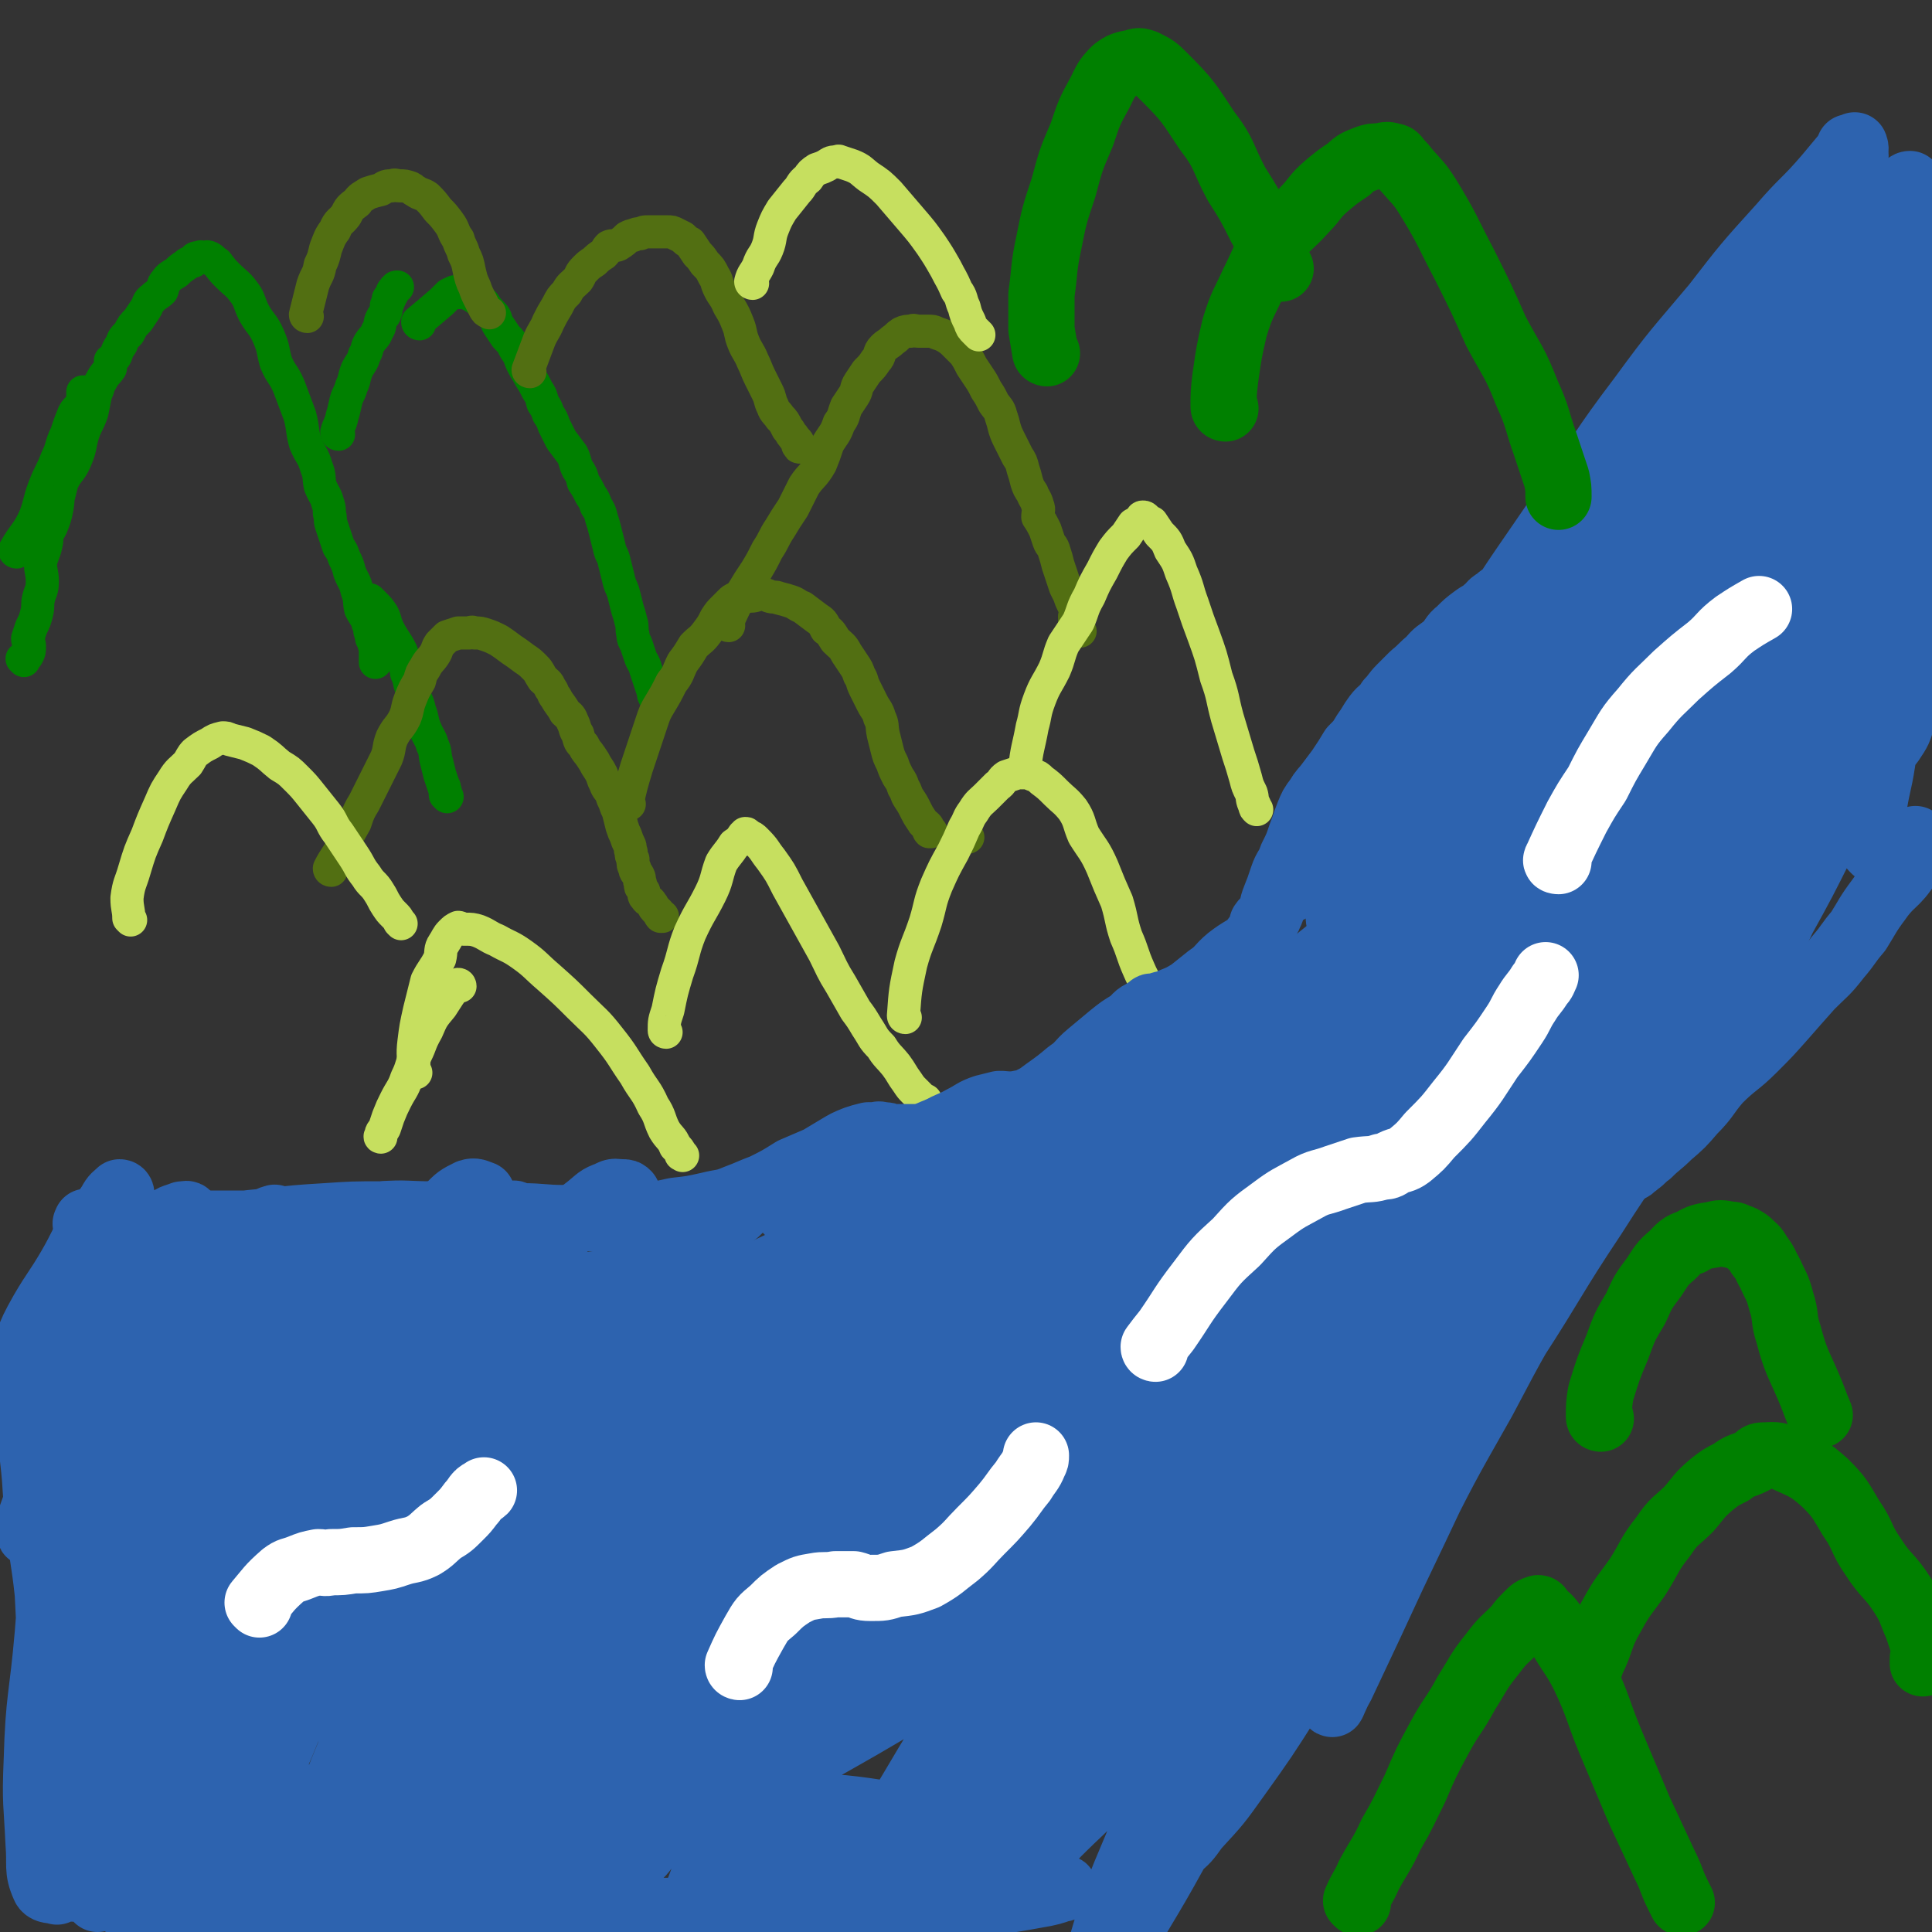 <svg viewBox='0 0 1050 1050' version='1.1' xmlns='http://www.w3.org/2000/svg' xmlns:xlink='http://www.w3.org/1999/xlink'><rect x="0" y="0" width="1050" height="1050" fill="#333333" stroke="none"/><g fill='none' stroke='#008000' stroke-width='18' stroke-linecap='round' stroke-linejoin='round'><path d='M9,300c0,0 -1,0 -1,-1 5,-9 7,-9 11,-18 3,-8 2,-8 5,-16 3,-8 4,-8 7,-16 3,-6 2,-7 5,-13 2,-6 2,-6 4,-11 2,-4 4,-3 5,-7 1,-2 0,-2 0,-4 0,0 0,-1 0,-1 0,1 0,1 0,2 0,0 0,0 0,1 0,4 1,4 0,7 -1,7 -2,7 -4,14 -2,8 -2,8 -5,16 -2,8 -2,8 -4,16 -2,6 -2,6 -5,11 -1,4 -2,4 -3,8 0,1 0,2 1,2 1,0 2,-2 3,-4 2,-5 2,-5 3,-10 1,-6 0,-6 2,-12 3,-8 5,-7 8,-14 3,-7 2,-7 4,-14 2,-6 3,-6 5,-12 1,-5 1,-5 2,-10 2,-4 1,-4 3,-7 2,-4 3,-4 5,-7 0,-2 0,-2 0,-4 1,-1 2,-1 3,-3 1,-3 1,-3 3,-6 1,-3 1,-3 4,-6 2,-4 2,-4 5,-7 2,-3 2,-3 4,-6 2,-3 1,-4 4,-6 2,-2 3,-2 5,-4 1,-2 0,-3 2,-5 2,-3 3,-3 6,-5 2,-2 2,-2 5,-4 1,-1 1,-1 4,-2 1,-2 1,-2 4,-2 0,-1 0,0 1,0 2,0 2,-1 4,0 2,1 2,2 4,3 3,4 3,4 6,7 4,4 5,4 8,8 4,5 3,6 6,12 4,7 5,6 8,13 3,7 2,7 4,14 3,7 4,6 7,13 3,8 3,8 6,16 2,8 1,8 3,15 3,7 4,6 6,13 2,5 1,5 2,10 2,5 3,5 4,9 1,3 1,3 1,6 1,3 0,3 1,6 1,3 1,3 2,6 1,3 1,3 2,6 2,3 2,3 3,6 2,4 2,4 3,8 2,5 3,5 4,10 2,5 1,6 2,10 2,4 3,4 4,8 2,4 1,4 2,8 1,2 2,2 2,4 0,2 0,2 0,4 0,1 0,1 0,1 0,1 0,1 0,2 0,1 0,1 0,1 0,1 0,1 0,1 0,0 0,-1 0,-2 0,-3 0,-3 0,-5 0,-2 -1,-2 -1,-5 -1,-2 -1,-2 -2,-5 0,-2 1,-2 1,-5 0,-2 -1,-2 -2,-5 0,-2 1,-2 1,-4 0,-1 -1,-2 0,-3 0,0 1,1 2,2 3,3 3,3 5,6 2,4 1,4 3,8 3,6 4,6 7,12 2,5 2,6 3,12 2,4 1,5 3,9 2,6 3,6 4,11 2,5 1,5 3,10 2,5 3,5 4,9 2,4 1,4 2,8 1,4 1,4 2,8 1,3 1,3 2,6 1,1 0,1 1,3 0,1 0,1 0,1 0,0 0,1 0,1 0,0 0,0 1,1 '/><path d='M25,272c0,0 -1,-1 -1,-1 0,7 1,8 1,16 0,5 1,5 0,9 -1,5 -2,5 -3,10 0,5 1,5 1,10 0,5 -1,5 -2,9 -1,4 0,4 -1,8 -1,4 -1,4 -3,8 -1,3 -1,3 -2,6 0,2 1,2 1,4 0,3 0,3 -1,5 -1,2 -2,1 -3,2 0,0 1,1 1,1 '/><path d='M184,236c0,0 -1,0 -1,-1 1,-4 2,-4 3,-9 1,-3 1,-4 2,-8 1,-4 2,-4 3,-8 2,-4 1,-4 3,-9 2,-4 3,-4 4,-8 2,-3 1,-4 3,-7 2,-3 3,-3 4,-6 2,-3 1,-3 2,-6 1,-2 1,-2 2,-3 1,-2 1,-3 1,-5 1,-1 1,-1 1,-3 0,-1 0,-1 1,-1 0,-1 0,-1 1,-2 0,-1 0,-2 1,-2 0,-1 0,-1 1,-1 0,-1 0,-1 1,-1 '/><path d='M228,176c0,0 -1,0 -1,-1 6,-5 6,-5 13,-11 2,-2 2,-2 4,-4 2,-1 2,-1 3,-1 0,-1 0,0 1,0 0,0 0,0 1,0 0,0 0,0 1,0 2,0 2,0 3,0 2,1 2,1 4,2 3,2 3,2 6,4 2,3 2,3 5,6 2,2 1,3 3,6 2,3 2,3 4,6 3,3 3,3 5,7 3,4 2,4 4,8 2,4 2,3 4,7 2,3 2,3 4,7 2,3 2,3 3,7 2,3 2,3 3,6 2,3 2,3 3,6 2,4 2,4 4,8 3,4 3,4 6,8 2,4 1,4 3,8 2,3 2,3 3,7 2,3 2,3 4,7 2,3 2,3 3,6 2,3 2,3 3,7 1,3 1,3 2,7 1,4 1,4 2,8 1,5 2,4 3,9 1,4 1,4 2,8 1,5 2,5 3,9 1,4 1,4 2,8 1,3 1,3 2,7 1,3 0,3 1,7 0,3 1,3 2,6 1,3 1,3 2,6 1,3 2,3 3,7 1,3 1,3 2,6 1,3 1,3 2,6 0,1 0,2 1,3 0,1 1,0 1,0 0,0 -1,1 0,1 0,0 0,0 1,0 '/></g>
<g fill='none' stroke='#526F12' stroke-width='18' stroke-linecap='round' stroke-linejoin='round'><path d='M167,172c0,0 -1,0 -1,-1 2,-8 2,-8 4,-16 2,-6 3,-5 4,-11 2,-4 2,-5 3,-9 2,-5 2,-6 5,-10 2,-5 3,-4 6,-8 2,-4 2,-4 6,-7 2,-3 3,-3 6,-5 3,-1 3,-1 7,-2 3,-2 3,-2 6,-2 2,-1 2,0 4,0 3,0 3,0 6,1 2,1 1,1 3,2 3,2 3,1 6,3 3,3 3,3 6,7 3,3 3,3 6,7 3,4 2,5 5,9 1,4 2,4 3,8 2,4 2,4 3,9 1,4 1,5 3,9 1,3 1,3 3,7 1,2 1,2 2,4 1,2 1,2 3,3 '/><path d='M288,202c0,0 -1,0 -1,-1 3,-8 3,-8 6,-16 2,-5 3,-5 5,-10 2,-4 2,-4 5,-9 2,-4 2,-4 5,-7 2,-4 3,-4 6,-7 2,-3 1,-3 4,-6 2,-2 2,-2 5,-4 2,-2 2,-2 5,-4 2,-2 1,-2 3,-4 2,-1 3,0 5,-1 3,-2 3,-2 5,-4 2,-1 2,-1 3,-1 2,-1 2,-1 4,-1 2,-1 2,-1 4,-1 3,0 3,0 5,0 2,0 2,0 3,0 2,0 2,0 3,0 2,0 2,0 4,1 2,1 2,1 4,2 2,2 2,2 4,3 2,3 2,3 4,6 2,2 2,2 4,5 3,3 3,3 5,7 2,3 1,3 3,7 2,4 3,4 5,9 3,5 3,5 5,10 2,5 1,5 3,10 2,5 3,5 5,10 2,4 2,5 4,9 2,4 2,4 4,8 2,4 1,4 3,8 1,3 2,3 4,6 2,2 2,2 4,6 2,2 1,2 3,4 1,2 2,2 3,4 0,1 -1,1 0,1 0,1 0,1 1,1 '/><path d='M396,340c0,0 -1,0 -1,-1 4,-9 4,-9 9,-18 3,-5 3,-5 7,-11 3,-5 3,-5 6,-11 4,-6 3,-6 7,-12 3,-5 3,-5 7,-11 3,-6 3,-6 6,-12 4,-6 5,-5 9,-12 2,-5 2,-5 4,-11 3,-5 4,-5 6,-11 3,-4 2,-4 4,-9 2,-3 2,-3 4,-6 2,-3 1,-4 3,-7 2,-3 2,-3 4,-6 3,-3 3,-3 5,-6 3,-3 1,-4 4,-7 2,-2 3,-2 5,-4 3,-2 2,-2 5,-4 2,-1 3,-1 5,-1 2,-1 2,0 4,0 1,0 1,0 2,0 1,0 1,0 3,0 3,0 3,0 5,1 3,1 3,1 5,2 3,2 3,2 5,4 3,3 3,3 5,5 2,3 2,3 4,7 2,3 2,3 4,6 2,3 2,3 4,7 2,3 2,3 4,7 2,3 3,3 4,7 1,3 1,3 2,7 1,3 1,3 3,7 2,4 2,4 4,8 2,3 2,3 3,7 1,3 1,3 2,7 1,3 1,3 3,6 1,3 2,3 3,7 1,2 0,3 0,6 2,3 2,3 4,7 1,3 1,3 2,6 1,3 2,2 3,6 1,3 1,3 2,7 1,3 1,3 2,6 1,3 1,3 2,6 1,2 1,2 2,4 1,3 1,3 2,5 1,2 1,2 2,4 0,1 0,2 -1,3 0,0 0,0 0,0 0,1 0,1 0,1 0,1 0,1 0,1 0,0 0,0 0,1 0,1 0,1 0,1 1,1 1,0 2,1 0,0 0,0 -1,1 0,1 0,1 0,1 0,0 0,1 0,1 1,0 1,0 2,0 '/><path d='M180,473c0,0 -1,0 -1,-1 3,-6 4,-6 7,-12 3,-6 3,-6 7,-13 2,-6 2,-6 5,-11 3,-6 3,-6 6,-12 3,-6 3,-6 6,-12 2,-5 1,-6 3,-11 3,-6 4,-5 7,-11 2,-5 1,-5 3,-10 2,-5 2,-5 5,-10 1,-4 1,-4 3,-7 2,-4 3,-4 5,-7 2,-3 1,-3 3,-6 2,-2 2,-2 4,-4 3,-1 3,-1 6,-2 2,0 3,0 6,0 1,0 1,-1 3,0 3,0 3,0 6,1 3,1 3,1 7,3 3,2 3,2 7,5 3,2 3,2 7,5 3,2 3,2 6,5 2,2 2,3 4,6 2,2 3,2 4,5 2,2 1,3 3,5 2,4 3,4 5,8 2,2 3,2 4,5 2,4 1,4 3,7 1,4 1,4 3,6 2,4 2,3 4,6 2,3 2,3 3,5 2,3 2,3 3,5 1,3 1,3 2,5 1,3 2,3 3,5 1,3 1,3 2,5 1,3 1,3 2,5 1,4 1,4 2,8 1,3 1,3 2,5 1,3 1,3 2,5 1,2 0,2 1,4 0,2 0,2 1,4 0,3 0,3 1,5 0,2 1,2 2,4 1,2 0,2 1,4 0,2 0,2 1,3 0,1 1,1 1,2 0,0 0,0 0,1 0,1 0,1 1,2 1,2 2,1 3,3 1,1 1,2 2,3 1,1 1,1 2,2 1,1 0,1 1,2 0,0 0,0 1,0 '/><path d='M342,437c0,0 -1,0 -1,-1 2,-9 2,-9 5,-19 2,-6 2,-6 4,-12 2,-6 2,-6 4,-12 2,-6 2,-6 5,-11 3,-5 3,-5 6,-11 4,-5 3,-5 6,-11 3,-4 3,-4 6,-9 4,-4 4,-3 7,-7 3,-4 3,-4 5,-8 2,-3 2,-3 4,-5 2,-2 2,-2 4,-4 1,-1 1,-1 3,-2 2,-1 2,-1 4,-2 2,0 2,1 4,1 3,0 3,-1 5,-1 3,0 3,0 5,1 3,1 3,0 5,1 4,1 4,1 7,2 3,1 3,2 6,3 4,3 4,3 8,6 3,2 3,2 5,6 3,2 3,3 5,6 3,3 4,3 6,7 2,3 2,3 4,6 2,3 2,3 3,6 2,3 1,3 3,7 2,4 2,4 4,8 2,4 3,4 4,8 2,4 1,4 2,9 1,4 1,4 2,8 1,4 1,4 3,8 1,3 1,3 3,7 2,3 2,3 3,6 2,3 1,3 3,6 2,3 2,3 4,7 1,2 1,2 3,5 1,2 1,1 3,3 1,1 0,2 1,3 0,0 0,0 1,0 '/><path d='M526,455c0,0 -1,-1 -1,-1 '/></g>
<g fill='none' stroke='#C6DF5F' stroke-width='18' stroke-linecap='round' stroke-linejoin='round'><path d='M71,500c0,0 0,0 -1,-1 0,-5 -1,-5 -1,-11 1,-8 2,-8 4,-15 3,-10 3,-10 7,-19 3,-8 3,-8 7,-17 3,-7 3,-7 7,-13 3,-5 4,-5 8,-9 2,-3 2,-4 4,-6 4,-3 4,-3 8,-5 3,-2 3,-2 7,-3 2,0 2,0 4,1 4,1 4,1 8,2 5,2 5,2 9,4 6,4 5,4 10,8 5,3 5,3 9,7 4,4 4,4 8,9 4,5 4,5 8,10 4,5 3,6 7,11 4,6 4,6 8,12 4,6 3,6 7,11 3,5 4,4 7,9 2,3 2,4 4,7 2,3 2,3 4,5 2,2 2,2 3,4 1,1 1,1 1,1 '/><path d='M409,154c0,0 -1,0 -1,-1 1,-4 2,-4 4,-8 2,-6 3,-5 5,-10 2,-5 1,-6 3,-11 2,-5 2,-5 5,-10 4,-5 4,-5 8,-10 3,-3 2,-4 6,-7 2,-3 2,-3 5,-5 3,-1 3,-1 5,-2 3,-2 3,-2 6,-2 1,-1 1,0 2,0 3,1 3,1 6,2 5,2 5,3 9,6 6,4 6,4 11,9 6,7 6,7 12,14 6,7 6,7 11,14 4,6 4,6 8,13 3,6 3,5 6,12 3,4 2,5 4,9 1,4 1,4 3,8 1,3 1,3 3,5 1,1 1,1 2,2 '/><path d='M558,418c0,0 -1,0 -1,-1 1,-10 2,-11 4,-22 2,-7 1,-7 4,-15 3,-8 4,-8 8,-16 3,-7 2,-7 5,-14 4,-6 4,-6 8,-12 3,-7 2,-7 6,-14 3,-7 3,-7 7,-14 3,-6 3,-6 6,-11 3,-4 3,-4 7,-8 2,-3 2,-3 4,-6 2,-1 2,-1 4,-3 1,0 0,-1 1,-1 1,0 1,0 2,1 1,1 1,1 3,2 2,3 2,3 4,6 4,4 4,4 6,9 4,6 4,6 6,12 4,9 3,9 6,17 3,9 3,9 6,17 4,11 4,11 7,23 4,11 3,11 6,22 3,10 3,10 6,20 2,6 2,6 4,13 1,4 1,4 3,8 1,3 0,3 2,7 0,1 0,1 1,2 '/><path d='M492,553c0,0 -1,0 -1,-1 1,-14 1,-14 4,-28 3,-11 4,-11 8,-23 3,-10 2,-10 6,-20 4,-9 4,-9 9,-18 3,-6 3,-6 6,-13 3,-5 2,-5 5,-9 3,-5 4,-5 7,-8 3,-3 3,-3 6,-6 3,-2 2,-3 5,-5 3,-1 3,-1 6,-2 2,0 2,0 4,0 2,0 2,0 4,1 3,1 3,1 5,3 4,3 4,3 8,7 4,4 5,4 9,9 4,6 3,7 6,14 5,8 6,8 10,17 4,10 4,10 8,19 3,10 2,10 5,19 4,9 3,9 7,18 3,7 4,7 7,13 3,5 2,5 5,10 2,2 2,2 4,4 1,1 0,2 1,3 0,0 0,-1 1,-1 '/><path d='M362,561c0,0 -1,0 -1,-1 0,-5 0,-5 2,-11 2,-10 2,-10 5,-20 4,-11 3,-12 7,-22 5,-11 6,-11 11,-21 4,-8 3,-9 6,-17 3,-5 4,-5 7,-10 3,-2 3,-2 5,-5 1,0 1,-1 1,-1 1,0 1,0 1,1 3,1 3,1 5,3 5,5 4,5 8,10 5,7 5,7 9,15 5,9 5,9 10,18 5,9 5,9 10,18 4,8 4,9 9,17 4,7 4,7 8,14 3,4 3,4 6,9 4,6 3,6 8,11 3,5 4,5 8,10 3,4 3,5 6,9 2,3 2,3 4,5 2,2 2,2 4,4 0,0 0,1 1,1 0,0 1,0 1,0 '/><path d='M226,583c0,0 -1,0 -1,-1 0,-8 -1,-8 0,-16 1,-8 1,-8 3,-17 2,-8 2,-8 4,-16 3,-6 4,-6 7,-12 1,-4 0,-5 2,-8 2,-3 2,-4 4,-6 2,-2 2,-2 4,-3 1,0 2,1 3,1 0,0 0,0 1,0 3,0 4,0 7,1 5,2 5,3 10,5 7,4 7,3 14,8 7,5 7,6 14,12 9,8 9,8 17,16 8,8 9,8 16,17 8,10 7,10 14,20 5,9 6,8 10,17 4,6 3,7 6,13 3,5 4,4 6,9 2,2 2,2 3,4 0,1 0,0 1,1 '/><path d='M250,536c0,0 0,-1 -1,-1 -5,5 -5,6 -9,12 -5,6 -5,6 -8,13 -4,7 -3,7 -6,13 -3,7 -2,7 -5,13 -2,6 -3,6 -6,12 -2,4 -2,4 -4,9 -1,3 -1,3 -2,6 -1,2 -2,2 -2,4 -1,1 0,1 0,1 '/></g>
<g fill='none' stroke='#2D63AF' stroke-width='36' stroke-linecap='round' stroke-linejoin='round'><path d='M63,655c0,0 0,-1 -1,-1 -5,5 -5,5 -10,11 -8,11 -7,12 -14,24 -7,12 -8,12 -15,24 -5,9 -5,9 -9,19 -3,5 -2,6 -4,11 -1,3 -2,4 -2,5 0,1 1,-1 1,-2 4,-7 4,-7 8,-14 9,-16 9,-16 19,-33 8,-14 8,-15 15,-29 5,-8 4,-9 9,-16 2,-4 3,-4 5,-6 1,0 1,1 1,2 -2,6 -3,6 -5,12 -4,12 -4,12 -7,24 -4,12 -4,12 -7,24 -2,6 -1,7 -2,13 -1,2 -1,4 -1,4 0,0 1,-2 2,-4 7,-9 7,-9 14,-18 8,-12 7,-13 16,-25 6,-8 6,-9 14,-15 4,-4 4,-3 9,-5 2,0 3,-1 3,1 1,3 0,4 0,8 -1,13 -1,13 -3,27 -2,14 -3,14 -5,28 -1,10 -2,10 -2,19 -1,3 -1,5 0,5 2,-1 4,-3 6,-7 9,-14 8,-14 16,-28 9,-15 8,-16 17,-30 5,-8 5,-8 11,-15 3,-4 5,-6 7,-6 1,-1 -1,2 -1,4 -1,9 0,9 -1,17 -2,14 -3,14 -5,28 -1,10 -1,10 0,20 0,4 2,4 4,7 '/><path d='M200,667c0,0 -1,-2 -1,-1 0,8 1,9 0,18 -2,12 -3,11 -5,23 -1,7 0,7 0,13 0,2 -1,3 0,3 1,-1 2,-3 4,-6 8,-11 9,-10 17,-21 8,-12 8,-13 17,-24 6,-9 5,-9 12,-16 5,-5 5,-5 11,-8 3,-1 4,0 7,1 0,0 -1,0 -1,1 0,4 1,4 1,8 -2,12 -3,11 -5,23 -3,14 -2,14 -5,27 -1,9 -2,9 -4,18 0,4 -1,6 0,8 1,1 2,-2 5,-4 5,-5 5,-5 10,-11 6,-6 6,-6 11,-12 5,-5 5,-5 10,-10 5,-4 5,-4 9,-8 '/><path d='M9,771c0,0 -1,0 -1,-1 6,-10 7,-10 13,-20 6,-9 5,-9 11,-17 6,-7 8,-6 14,-13 5,-6 4,-7 9,-13 4,-5 5,-5 10,-10 5,-4 5,-4 10,-8 5,-2 5,-2 10,-3 3,0 3,0 5,1 2,0 2,0 3,1 2,2 2,2 3,4 3,5 3,5 4,10 2,6 2,7 3,13 1,7 1,7 2,14 1,6 1,6 3,12 1,3 1,4 3,6 2,2 2,2 4,3 1,0 1,0 2,0 5,-4 5,-4 9,-9 8,-7 8,-7 15,-15 8,-9 8,-9 17,-18 8,-9 7,-9 16,-18 7,-7 8,-6 16,-13 5,-5 5,-6 10,-11 4,-3 5,-2 9,-5 0,0 0,-1 0,-1 1,1 0,1 1,3 1,5 1,5 2,10 1,9 1,9 2,18 1,10 1,10 3,20 2,7 2,7 4,14 2,5 2,6 5,10 3,2 4,1 8,1 3,-1 4,-1 7,-3 10,-7 10,-7 19,-16 13,-11 12,-12 24,-24 10,-11 9,-12 19,-22 8,-8 8,-8 17,-15 5,-4 5,-5 11,-7 3,-2 4,-1 7,-1 2,0 2,0 3,1 0,0 0,0 0,1 1,3 1,3 2,7 1,5 0,5 1,11 0,5 0,5 2,10 1,4 1,4 4,7 2,2 3,3 5,3 3,0 3,0 6,-2 7,-3 8,-3 14,-7 7,-5 7,-5 13,-11 6,-4 6,-5 12,-9 4,-4 4,-4 9,-7 3,-3 3,-2 8,-4 1,-1 2,-1 3,-1 1,1 1,2 2,3 1,2 1,2 2,3 3,4 3,4 6,7 2,1 3,1 5,1 6,-1 7,0 12,-3 10,-5 10,-6 19,-12 11,-8 11,-8 23,-16 10,-7 9,-8 19,-14 7,-5 8,-4 15,-8 6,-3 6,-4 12,-6 4,-1 4,-1 8,-2 3,0 4,0 6,1 1,0 0,0 1,1 0,1 0,1 0,2 1,1 2,1 3,2 1,1 1,1 3,2 3,1 3,1 6,1 6,-1 6,-1 12,-4 11,-5 11,-5 22,-11 10,-6 10,-6 20,-14 7,-5 7,-5 14,-11 4,-3 4,-3 8,-5 2,-1 3,-1 4,-1 0,0 0,0 -1,1 0,0 0,0 0,1 0,0 0,0 0,1 1,1 1,1 2,2 0,1 -1,1 -1,3 1,0 1,1 1,1 2,0 2,0 4,0 2,0 2,0 4,0 7,-3 7,-4 14,-8 9,-6 9,-6 17,-12 8,-7 8,-8 16,-15 7,-6 7,-6 15,-13 5,-4 5,-4 10,-8 4,-3 4,-3 7,-6 2,-1 2,-2 4,-3 0,0 -1,1 -1,2 0,0 0,1 0,1 1,0 1,0 2,0 2,-1 2,-1 4,-3 4,-3 3,-3 6,-7 3,-5 3,-5 6,-10 4,-6 5,-6 8,-12 4,-6 4,-6 6,-12 3,-7 2,-7 5,-14 2,-6 2,-6 4,-12 1,-5 1,-5 3,-11 1,-5 1,-5 2,-11 1,-5 1,-5 2,-10 0,-3 0,-3 1,-6 0,-5 0,-5 2,-10 1,-4 0,-4 2,-8 1,-6 1,-6 4,-11 3,-5 3,-5 6,-11 4,-5 4,-5 8,-11 4,-5 3,-5 7,-10 4,-5 4,-5 8,-10 4,-3 5,-3 8,-6 3,-2 2,-3 5,-5 3,-2 3,-1 6,-3 1,0 1,0 2,-1 1,0 1,0 2,0 2,-1 2,-1 4,-2 3,-1 2,-2 5,-4 5,-3 5,-3 10,-6 5,-4 4,-4 9,-8 5,-4 5,-4 10,-8 5,-4 5,-4 10,-8 4,-4 3,-5 7,-8 4,-4 4,-3 8,-6 4,-2 4,-2 7,-4 3,-2 3,-2 6,-4 2,-1 2,0 5,-2 1,0 1,0 3,-2 2,-2 2,-2 5,-4 3,-2 3,-3 6,-5 5,-4 5,-4 9,-7 5,-4 5,-5 10,-9 6,-5 7,-4 13,-10 6,-5 5,-6 11,-11 6,-6 6,-5 12,-11 5,-5 4,-6 9,-11 4,-5 5,-5 8,-11 3,-4 1,-5 4,-9 3,-4 4,-3 8,-6 4,-3 5,-2 10,-4 0,0 0,0 1,-1 '/><path d='M233,1034c0,0 -1,-1 -1,-1 6,-12 7,-12 14,-23 9,-16 9,-16 19,-32 8,-13 8,-13 18,-25 5,-8 5,-9 12,-16 3,-3 3,-4 7,-6 2,0 3,1 4,3 1,0 0,0 0,1 0,2 1,2 2,5 1,6 1,7 2,13 1,5 1,5 2,11 1,6 1,6 2,11 0,4 -1,5 1,9 2,3 2,3 6,4 3,1 3,1 7,0 6,0 6,0 11,-2 9,-4 8,-5 17,-10 11,-7 11,-7 22,-15 9,-7 9,-7 19,-15 8,-6 8,-7 17,-12 8,-5 8,-5 16,-8 6,-2 6,-2 11,-3 4,0 4,0 8,0 4,0 4,0 8,0 1,0 1,1 2,0 4,-1 4,-1 7,-2 9,-3 10,-2 18,-6 11,-5 11,-5 20,-12 10,-6 10,-6 19,-13 7,-5 6,-6 13,-11 6,-3 6,-3 13,-6 5,-3 6,-2 12,-4 5,-1 5,-1 11,-2 3,0 3,1 7,0 6,0 6,0 11,-1 11,-1 11,-1 21,-4 16,-5 16,-5 32,-12 14,-8 14,-8 27,-18 13,-9 13,-10 24,-20 9,-7 8,-8 16,-15 7,-5 7,-4 14,-8 4,-3 4,-3 9,-5 2,-1 2,0 5,0 2,-1 2,-1 4,-2 3,-1 3,-1 6,-3 10,-7 11,-7 20,-15 12,-12 12,-12 22,-25 12,-15 12,-15 23,-31 10,-13 9,-14 19,-27 8,-10 8,-9 17,-18 6,-7 6,-8 13,-14 5,-4 5,-4 10,-7 4,-2 4,-2 8,-4 3,-1 3,-1 6,-3 1,0 1,-1 2,-2 1,0 1,0 2,-1 3,-2 3,-3 6,-5 5,-5 6,-5 11,-10 7,-6 7,-6 13,-13 8,-8 7,-9 14,-17 9,-9 10,-8 19,-17 8,-8 8,-8 16,-17 7,-8 7,-8 15,-17 8,-8 8,-7 15,-16 6,-7 5,-7 11,-14 5,-8 5,-9 11,-17 7,-10 9,-8 16,-19 3,-6 2,-7 4,-14 '/><path d='M62,711c0,0 0,-1 -1,-1 -4,6 -5,6 -7,13 -8,20 -7,20 -14,40 -7,19 -8,19 -15,38 -4,12 -4,12 -8,23 -1,4 -2,5 -1,9 0,1 2,1 3,0 4,-6 4,-7 7,-14 11,-18 12,-18 22,-37 7,-15 5,-16 13,-32 8,-16 7,-17 17,-32 8,-11 8,-11 18,-21 5,-5 5,-5 11,-8 2,-1 3,0 3,1 0,5 -1,6 -3,12 -7,27 -8,27 -16,55 -11,40 -10,41 -20,81 -8,35 -8,35 -15,71 -5,26 -5,26 -9,53 -2,11 -2,11 -2,22 0,1 0,1 0,1 1,-2 1,-2 2,-4 6,-17 6,-17 12,-35 11,-29 10,-29 21,-58 12,-32 13,-32 26,-64 10,-25 8,-26 21,-51 6,-13 7,-12 16,-23 3,-4 6,-8 7,-7 1,1 -2,5 -4,11 -9,28 -9,28 -19,55 -13,39 -13,39 -27,77 -12,34 -12,34 -23,68 -9,24 -10,24 -18,49 -3,12 -2,12 -5,24 0,3 -1,5 -1,5 1,0 1,-3 2,-6 10,-29 11,-29 21,-58 11,-32 10,-33 21,-65 11,-31 11,-31 23,-61 10,-22 9,-22 20,-44 7,-15 7,-15 16,-30 2,-4 6,-9 6,-9 -1,1 -4,6 -7,13 -16,31 -16,31 -30,64 -14,32 -13,32 -26,65 -12,31 -12,31 -23,62 -6,17 -6,18 -11,35 -2,4 -2,6 -2,8 0,1 0,-1 1,-3 16,-32 16,-31 31,-63 17,-35 15,-35 31,-70 16,-33 15,-34 32,-67 13,-24 12,-24 27,-46 7,-11 9,-11 18,-19 1,-1 3,-1 4,0 0,0 -2,0 -2,2 -4,13 -3,14 -8,28 -13,44 -14,44 -29,89 -12,39 -11,39 -24,78 -9,30 -10,30 -20,59 -4,14 -5,14 -8,28 -1,3 -1,6 -1,7 0,0 0,-3 1,-5 11,-22 12,-22 23,-45 18,-38 16,-39 34,-77 18,-37 18,-37 37,-73 15,-26 15,-27 32,-52 9,-13 9,-14 20,-25 3,-3 7,-6 7,-4 0,6 -3,10 -7,20 -15,42 -15,42 -31,83 -15,39 -16,39 -31,78 -14,33 -14,33 -27,67 -8,22 -8,22 -16,44 -3,7 -7,17 -5,14 6,-7 11,-16 20,-34 17,-38 16,-39 33,-78 19,-44 18,-45 39,-88 18,-36 18,-37 40,-71 14,-21 16,-21 33,-40 8,-8 8,-9 17,-14 2,-2 4,-1 5,0 1,1 -2,2 -2,4 -6,16 -4,17 -10,33 -16,45 -17,44 -34,88 -14,36 -13,37 -28,72 -10,24 -11,24 -22,47 -3,6 -8,15 -7,12 5,-11 10,-20 20,-39 17,-37 16,-37 33,-73 18,-37 18,-38 37,-74 14,-26 14,-26 30,-51 9,-15 9,-16 22,-28 4,-5 7,-5 12,-6 1,-1 -1,1 -1,2 -1,1 0,1 0,3 -6,20 -6,20 -13,41 -13,40 -13,40 -27,80 -11,32 -11,32 -24,62 -7,18 -8,18 -15,35 -2,4 -4,10 -3,7 10,-17 13,-23 26,-47 21,-38 22,-37 42,-76 19,-36 17,-37 37,-73 16,-28 17,-28 36,-54 9,-13 9,-14 21,-25 4,-3 9,-5 10,-2 0,3 -4,7 -7,14 -12,26 -11,26 -23,53 -16,36 -17,36 -33,72 -11,26 -10,26 -21,51 -6,12 -7,11 -13,23 -1,3 -1,5 -1,5 0,0 0,-3 2,-6 14,-25 14,-25 29,-51 20,-36 19,-37 41,-72 18,-31 18,-31 40,-61 14,-19 14,-20 30,-37 9,-9 9,-9 19,-15 2,-2 4,-2 5,-1 1,0 -1,2 -3,4 -8,17 -8,17 -15,34 -19,39 -19,39 -37,79 -16,37 -15,38 -32,75 -10,23 -10,23 -21,47 -4,7 -8,14 -7,14 1,0 5,-7 9,-14 19,-30 20,-30 38,-59 22,-35 20,-36 43,-70 21,-32 22,-32 45,-62 16,-22 16,-22 34,-42 10,-11 11,-10 22,-20 3,-3 7,-7 6,-5 -1,6 -5,11 -10,21 -24,47 -24,47 -48,94 -21,42 -21,42 -41,84 -13,26 -12,27 -25,52 -5,9 -11,16 -11,17 1,1 7,-6 12,-13 25,-38 24,-39 48,-78 28,-44 28,-44 56,-88 24,-38 22,-39 48,-75 18,-25 19,-25 40,-48 9,-10 10,-9 20,-18 2,-1 2,-1 3,-2 1,0 0,1 0,1 -4,13 -3,14 -8,26 -16,40 -16,40 -33,80 -17,37 -17,36 -34,73 -11,22 -12,22 -23,44 -4,9 -8,16 -8,19 0,1 5,-5 9,-10 22,-30 23,-29 44,-61 26,-40 24,-41 50,-81 29,-44 29,-43 59,-87 21,-31 21,-31 42,-62 13,-18 13,-17 26,-35 3,-5 6,-9 6,-9 0,0 -2,5 -5,9 -20,33 -22,33 -42,66 -24,39 -21,41 -45,80 -17,28 -20,26 -37,54 -10,16 -10,16 -17,34 -2,6 -2,13 1,12 7,-3 11,-9 20,-20 24,-31 24,-31 47,-63 24,-34 23,-35 46,-70 25,-37 24,-37 50,-74 22,-31 22,-30 45,-61 11,-14 11,-14 22,-28 5,-5 8,-9 9,-10 1,0 -2,5 -5,9 -22,34 -23,33 -43,68 -24,39 -24,39 -46,79 -15,27 -15,27 -28,56 -8,18 -7,18 -15,37 -3,6 -7,14 -6,12 3,-3 8,-10 14,-22 21,-36 21,-36 40,-73 19,-37 18,-38 36,-76 14,-33 14,-33 28,-67 9,-22 10,-22 18,-45 4,-12 4,-12 6,-25 1,-4 1,-7 0,-8 0,-1 0,3 -2,4 -7,4 -8,3 -15,7 -23,15 -23,15 -45,32 -25,21 -24,22 -48,44 -16,16 -15,17 -31,34 -7,8 -8,7 -15,15 -1,2 -2,5 -1,4 2,-3 4,-5 8,-11 11,-16 11,-16 21,-32 12,-18 11,-18 22,-36 8,-12 8,-12 15,-24 3,-5 3,-5 6,-11 0,0 1,-1 1,-1 -1,0 -1,1 -2,2 -5,7 -6,7 -11,14 -15,24 -15,24 -29,48 -18,29 -18,28 -36,58 -15,26 -16,26 -30,53 -12,24 -12,24 -22,48 -7,20 -7,20 -11,41 -3,14 -3,14 -3,28 0,5 1,9 3,10 2,0 4,-4 7,-9 10,-15 10,-15 19,-31 13,-22 14,-21 26,-44 14,-26 13,-27 26,-54 15,-29 15,-29 30,-57 16,-28 17,-28 32,-56 12,-24 12,-24 23,-49 8,-17 8,-17 16,-34 6,-12 6,-12 12,-25 3,-7 3,-7 7,-14 1,-2 3,-5 2,-4 -2,1 -4,3 -8,7 -9,8 -9,9 -18,17 -13,13 -13,13 -26,26 -11,11 -11,11 -22,23 -8,8 -7,9 -15,18 -3,4 -4,6 -6,9 0,0 1,-1 2,-2 14,-15 14,-14 27,-29 18,-19 17,-20 35,-39 15,-16 15,-16 30,-31 12,-12 12,-13 24,-24 8,-7 8,-8 16,-14 5,-3 6,-2 10,-6 2,-1 2,-2 2,-2 0,0 0,1 -1,2 -2,5 -1,5 -3,9 -7,14 -7,14 -14,28 -12,23 -13,22 -25,44 -8,15 -9,15 -17,29 -4,8 -5,8 -9,15 0,1 0,2 0,2 1,0 1,-1 3,-3 14,-18 14,-17 27,-36 17,-23 17,-23 32,-48 14,-20 13,-20 25,-42 8,-12 7,-12 14,-25 4,-8 4,-8 7,-15 0,-1 -1,-3 -1,-3 0,1 0,2 0,4 0,2 0,2 0,3 0,6 1,6 0,11 -1,18 0,18 -4,35 -7,35 -7,35 -19,70 -10,32 -12,32 -25,64 -14,32 -15,31 -29,63 -12,27 -12,27 -24,55 -8,18 -8,18 -15,36 -2,8 -2,12 -3,17 0,2 1,-2 1,-4 6,-14 5,-15 11,-29 12,-27 13,-27 26,-53 12,-24 12,-24 24,-49 12,-22 12,-22 23,-45 10,-21 11,-20 20,-41 8,-18 7,-18 15,-36 4,-10 3,-11 9,-21 3,-5 4,-4 9,-8 2,-1 3,-2 4,-2 0,0 -1,1 -2,2 -1,1 -2,1 -3,2 -2,4 -1,4 -2,8 -8,15 -11,14 -17,29 -7,23 -3,25 -9,48 -7,29 -7,29 -16,58 -8,26 -8,26 -17,52 -8,23 -8,23 -16,45 -6,18 -7,17 -14,35 -3,7 -3,7 -6,14 0,2 1,3 1,3 1,0 0,-2 1,-4 8,-11 9,-11 17,-23 12,-20 11,-20 21,-41 11,-20 11,-20 21,-40 9,-20 8,-20 16,-39 7,-16 5,-18 15,-32 8,-14 11,-12 20,-24 5,-6 4,-7 8,-14 2,-2 3,-4 4,-5 0,0 -3,0 -4,2 0,1 2,2 1,4 -2,5 -3,5 -6,9 -8,11 -8,11 -15,23 -12,17 -14,16 -24,34 -11,20 -7,22 -19,42 -15,26 -16,25 -34,49 -19,24 -19,24 -39,45 -19,21 -20,21 -41,40 -18,17 -17,17 -36,32 -15,13 -15,13 -32,23 -10,7 -10,7 -21,12 -4,2 -8,4 -10,3 -1,-1 2,-3 4,-6 9,-18 9,-18 19,-35 16,-28 16,-28 33,-55 19,-31 20,-31 39,-62 19,-30 20,-30 39,-61 18,-28 18,-28 35,-57 15,-24 16,-24 29,-49 9,-16 8,-17 15,-34 3,-9 4,-10 6,-18 0,-1 -2,-1 -3,0 -2,1 -1,1 -2,2 -9,9 -9,9 -17,19 -31,34 -32,33 -62,69 -32,37 -31,38 -63,76 -27,33 -27,32 -53,65 -25,32 -25,32 -48,65 -17,24 -17,25 -33,49 -8,12 -7,13 -15,25 -1,2 -3,4 -3,4 0,-1 1,-3 3,-6 8,-16 8,-15 17,-31 17,-30 17,-30 33,-60 16,-29 16,-29 32,-58 15,-27 16,-27 31,-53 11,-20 11,-21 23,-41 8,-14 9,-14 17,-28 3,-6 2,-7 4,-14 0,0 -1,1 -1,1 -2,0 -2,0 -3,1 -7,4 -8,3 -14,9 -20,22 -22,22 -38,47 -21,32 -19,34 -37,68 -16,32 -17,31 -31,64 -13,30 -12,30 -22,61 -9,27 -10,27 -15,56 -5,23 -4,24 -6,48 -1,13 -1,13 0,26 0,5 0,10 1,9 2,-1 1,-6 4,-12 12,-20 13,-20 25,-40 17,-27 16,-27 33,-54 20,-31 19,-32 40,-63 22,-30 22,-31 46,-59 19,-22 20,-21 42,-40 12,-12 12,-13 26,-23 5,-3 9,-4 12,-3 2,1 -1,4 -2,7 -8,22 -7,22 -15,45 -16,44 -17,44 -34,88 -16,43 -14,43 -31,85 -15,37 -16,37 -32,74 -16,33 -16,33 -32,67 -12,25 -12,25 -24,51 -8,17 -8,17 -16,34 -3,5 -5,11 -5,10 1,-3 4,-10 8,-19 17,-35 17,-36 34,-71 19,-38 19,-38 40,-75 19,-36 19,-36 41,-71 18,-31 18,-31 38,-61 14,-19 14,-19 28,-38 6,-8 8,-11 12,-16 1,-1 -1,2 -2,4 -6,9 -6,9 -13,18 -22,32 -23,31 -44,64 -22,33 -21,34 -43,68 -23,35 -23,34 -46,69 -22,34 -22,34 -43,68 -17,28 -16,29 -33,57 -14,22 -14,22 -29,43 -10,14 -10,14 -22,27 -5,7 -5,7 -11,12 -2,1 -4,0 -5,0 0,0 2,0 2,-1 2,-5 0,-5 2,-11 8,-26 8,-27 19,-53 14,-33 15,-33 32,-65 19,-35 18,-36 40,-69 20,-32 22,-31 44,-61 16,-22 16,-22 32,-44 6,-8 9,-12 12,-17 1,-1 -1,3 -3,5 -9,9 -10,9 -19,18 -28,26 -28,25 -55,51 -33,33 -32,33 -64,66 -31,32 -31,32 -63,63 -28,29 -29,28 -57,56 -25,25 -26,25 -50,50 -18,19 -18,20 -35,40 -12,12 -12,12 -24,24 -4,5 -7,9 -7,9 -1,0 2,-5 5,-9 18,-32 18,-32 38,-63 26,-43 25,-44 54,-85 31,-43 32,-42 66,-83 30,-37 30,-37 62,-72 23,-26 24,-26 48,-52 10,-10 11,-10 20,-21 1,-1 1,-4 1,-4 -1,0 -2,2 -4,4 -7,5 -7,6 -14,11 -27,21 -28,20 -55,42 -37,31 -37,31 -73,64 -36,32 -36,32 -70,65 -31,30 -30,31 -60,62 -21,22 -21,22 -42,45 -8,8 -11,12 -15,16 -1,1 2,-3 4,-5 21,-25 21,-24 42,-48 32,-39 31,-40 64,-79 29,-34 29,-35 59,-68 27,-29 27,-28 55,-56 22,-23 22,-23 46,-45 15,-12 16,-11 31,-22 3,-3 7,-6 6,-4 0,2 -3,6 -7,12 -19,24 -20,24 -39,48 -28,36 -28,36 -55,73 -25,36 -25,36 -48,74 -16,26 -16,26 -30,53 -6,13 -5,14 -10,27 0,2 -2,4 -1,4 0,-1 2,-3 4,-6 20,-25 20,-25 40,-51 28,-38 27,-39 55,-76 26,-36 26,-36 54,-70 17,-21 17,-21 36,-40 10,-9 13,-12 22,-15 3,-1 3,4 4,8 0,1 -1,1 -2,2 -8,15 -7,16 -17,30 -32,47 -34,45 -67,93 -28,41 -29,41 -55,83 -42,70 -44,69 -82,142 -15,27 -14,35 -23,58 -1,3 2,-3 4,-6 18,-25 18,-24 35,-49 34,-48 33,-49 67,-97 37,-53 38,-52 76,-105 35,-49 33,-50 70,-98 31,-42 32,-41 66,-81 22,-26 22,-25 45,-50 7,-9 10,-12 15,-16 1,-1 -1,3 -3,5 -6,8 -6,8 -11,15 -21,28 -22,28 -42,56 -31,43 -32,43 -61,88 -28,44 -27,45 -54,90 -22,37 -23,37 -43,75 -18,33 -18,33 -33,68 -11,26 -11,26 -19,53 -3,11 -3,19 -2,22 1,2 3,-6 7,-11 17,-31 18,-30 35,-61 23,-43 22,-44 45,-87 24,-45 24,-45 51,-89 28,-46 29,-45 58,-90 24,-37 26,-36 48,-74 12,-22 14,-22 21,-45 2,-7 0,-11 -3,-14 -3,-2 -5,2 -9,4 -23,10 -24,8 -46,20 -53,31 -53,31 -103,67 -52,38 -51,40 -102,81 -46,38 -46,38 -91,77 -43,37 -43,37 -86,75 -31,26 -30,27 -61,53 -18,16 -17,17 -36,31 -7,4 -9,4 -15,6 -1,1 1,-1 2,-2 3,-6 2,-6 6,-12 33,-53 33,-53 67,-105 28,-43 27,-44 58,-86 35,-45 35,-46 74,-87 31,-34 32,-34 67,-63 23,-19 24,-17 49,-34 10,-7 11,-7 21,-13 1,-1 2,-1 2,-1 0,0 -1,0 -3,1 -6,1 -6,0 -13,1 -18,4 -18,3 -35,9 -40,14 -40,13 -78,30 -55,26 -55,26 -107,56 -45,27 -45,27 -88,57 -41,27 -40,28 -79,56 -33,24 -33,24 -66,47 -22,16 -22,17 -45,31 -13,8 -14,7 -28,14 -5,3 -10,5 -11,4 -1,-1 4,-3 7,-8 16,-19 15,-21 31,-40 32,-34 32,-34 66,-66 28,-28 28,-28 58,-53 25,-19 26,-18 52,-36 18,-12 17,-13 35,-24 9,-6 9,-6 19,-11 2,-1 6,0 5,0 -1,1 -4,1 -9,3 -7,3 -7,3 -15,7 -22,11 -23,10 -45,23 -41,25 -42,24 -81,53 -38,28 -36,30 -72,60 -26,22 -26,21 -52,43 -18,14 -17,15 -36,29 -7,7 -8,8 -16,12 -2,1 -3,-1 -4,-2 -1,-1 1,-1 1,-2 2,-6 2,-6 4,-13 6,-23 7,-22 13,-45 7,-27 7,-27 14,-53 4,-19 4,-19 8,-38 2,-10 2,-10 2,-19 0,-4 0,-5 -1,-8 -1,-1 -1,0 -1,1 -3,1 -3,0 -5,2 -4,4 -5,4 -7,9 -8,15 -10,15 -14,31 -10,32 -8,32 -15,65 -7,31 -8,31 -12,63 -4,28 -4,29 -4,57 1,21 2,21 5,41 1,10 1,10 4,19 0,2 1,2 2,2 0,1 0,0 0,-1 1,-6 2,-6 3,-11 1,-16 1,-16 1,-31 1,-31 0,-31 1,-61 1,-40 1,-40 2,-79 1,-31 0,-31 1,-61 1,-25 1,-25 2,-49 1,-15 2,-15 1,-30 0,-3 -1,-4 -2,-5 -1,0 -1,1 -1,3 -1,4 -2,4 -2,9 -1,11 1,11 -1,22 -5,30 -8,30 -12,61 -5,47 -3,47 -7,95 -3,35 -5,34 -6,69 -1,23 0,23 1,45 1,12 -1,14 3,23 1,3 5,2 7,3 1,0 -2,-1 -1,-2 4,-6 8,-5 11,-13 12,-29 9,-30 19,-59 14,-38 13,-38 28,-76 13,-33 14,-32 28,-64 11,-25 11,-26 22,-50 8,-17 8,-16 16,-32 3,-5 4,-8 5,-10 1,-1 -1,2 -1,5 -3,8 -2,8 -5,17 -8,22 -8,22 -16,44 -8,22 -8,22 -15,44 -3,11 -2,11 -5,23 0,2 -1,4 -1,4 1,-1 2,-4 3,-7 9,-17 10,-17 18,-34 12,-23 11,-24 23,-47 9,-17 9,-17 19,-34 6,-11 6,-11 14,-22 3,-4 5,-6 7,-7 1,-1 -1,2 -1,4 -3,10 -3,10 -6,20 -16,42 -17,42 -33,85 -14,39 -14,39 -28,79 -7,20 -8,20 -14,41 -3,9 -3,13 -4,19 0,1 2,-3 3,-5 10,-18 11,-18 20,-37 17,-34 15,-35 33,-69 15,-29 15,-29 32,-57 13,-22 13,-22 28,-43 10,-12 11,-12 23,-22 4,-4 6,-5 10,-5 2,0 2,2 2,4 0,4 0,4 -2,8 -8,28 -9,28 -18,57 -16,47 -17,47 -32,94 -14,41 -13,41 -26,82 -9,28 -10,28 -19,56 -4,11 -5,16 -7,22 0,2 2,-2 3,-5 18,-37 18,-37 35,-74 19,-38 18,-39 38,-76 21,-40 20,-41 45,-79 21,-32 22,-31 46,-62 17,-21 16,-21 34,-41 9,-10 10,-9 20,-17 2,-2 4,-3 5,-3 1,0 -2,1 -2,3 -3,5 -2,5 -5,11 -13,26 -13,25 -26,51 -20,38 -19,38 -39,75 -11,22 -11,22 -23,43 -2,5 -8,12 -6,10 5,-4 10,-11 19,-24 25,-35 24,-36 48,-72 16,-23 15,-24 32,-46 9,-12 10,-12 20,-22 1,-3 3,-5 4,-4 0,0 -1,2 -2,4 -2,3 -1,3 -3,6 -4,9 -3,9 -7,18 -7,12 -8,12 -15,24 -5,10 -5,10 -10,20 -3,5 -5,10 -5,11 1,0 4,-5 7,-9 18,-22 18,-22 35,-44 18,-22 17,-22 35,-44 10,-13 10,-13 21,-25 3,-4 4,-5 7,-7 1,0 0,1 0,2 -2,4 -1,4 -3,8 -11,19 -12,18 -23,37 -20,33 -20,33 -38,67 -24,44 -24,44 -44,89 -21,47 -20,48 -40,95 -14,32 -13,33 -28,65 -6,15 -8,15 -14,30 -1,3 0,6 0,6 0,1 0,-2 1,-5 7,-19 8,-19 16,-37 18,-39 17,-40 36,-78 21,-44 19,-45 44,-87 22,-39 22,-39 49,-75 24,-32 26,-30 53,-60 19,-20 19,-20 38,-40 8,-8 11,-12 16,-16 1,-1 -1,2 -3,5 -5,11 -4,11 -10,22 -25,40 -28,39 -53,80 -27,45 -26,46 -50,92 -21,38 -21,38 -41,77 -13,27 -13,27 -26,55 -3,7 -7,14 -6,14 1,1 6,-6 11,-13 29,-40 30,-40 56,-81 27,-41 25,-43 51,-85 23,-36 23,-36 49,-71 23,-30 24,-29 49,-57 19,-22 19,-22 40,-42 11,-11 13,-10 25,-20 2,-2 3,-5 4,-5 0,0 -1,2 -3,4 -3,4 -3,4 -7,8 -24,29 -27,27 -49,58 -39,54 -38,56 -74,113 -28,44 -28,44 -55,89 -22,36 -23,36 -43,74 -13,25 -12,25 -22,51 -3,8 -7,17 -5,17 3,-1 7,-9 14,-19 27,-36 27,-35 53,-72 25,-35 24,-36 48,-71 25,-38 25,-38 51,-74 27,-38 28,-38 57,-74 25,-32 26,-32 52,-63 21,-25 21,-25 42,-51 12,-15 12,-15 24,-30 4,-5 5,-7 8,-9 1,-1 0,1 -1,2 -1,1 -1,1 -2,2 -8,13 -7,13 -15,26 -24,43 -26,42 -49,86 -27,52 -27,52 -50,106 -18,43 -16,43 -31,87 -11,30 -11,30 -21,59 -4,13 -6,17 -8,26 -1,2 1,-2 3,-5 18,-25 19,-24 36,-51 25,-37 24,-38 47,-77 26,-44 25,-44 51,-88 24,-39 24,-39 49,-77 20,-32 20,-33 42,-63 12,-17 14,-16 27,-32 4,-4 8,-9 8,-8 0,0 -3,5 -7,11 -18,23 -19,22 -37,45 -25,31 -24,32 -49,62 -17,20 -17,20 -35,39 -7,6 -13,11 -14,10 -1,0 6,-5 11,-11 29,-36 29,-36 58,-71 25,-32 25,-32 50,-65 26,-34 26,-34 52,-68 23,-30 23,-30 46,-60 17,-21 17,-21 33,-43 8,-11 9,-11 16,-23 1,-3 2,-6 1,-6 -1,-1 -2,3 -5,5 -9,6 -10,5 -19,11 -28,17 -28,17 -55,35 -36,25 -36,25 -70,53 -35,28 -34,29 -68,59 -32,29 -33,29 -64,59 -31,30 -30,31 -61,61 -26,26 -26,26 -52,51 -18,17 -18,18 -37,33 -12,8 -13,7 -25,14 -2,1 -5,2 -5,2 0,-2 2,-3 4,-6 10,-15 9,-16 20,-30 25,-32 24,-34 53,-63 28,-28 29,-27 61,-51 31,-23 32,-22 65,-42 28,-17 29,-16 58,-32 17,-9 18,-8 34,-18 4,-3 5,-5 7,-8 0,-1 -1,0 -2,1 -2,1 -2,1 -4,2 -13,5 -14,5 -26,10 -27,12 -27,13 -54,25 -30,14 -30,14 -60,28 -35,16 -36,15 -71,30 -34,16 -34,16 -68,34 -32,16 -31,17 -63,34 -30,16 -30,16 -60,32 -26,14 -26,14 -52,28 -23,12 -23,12 -46,24 -17,9 -16,10 -34,17 -16,7 -20,8 -34,12 -2,0 2,-1 4,-2 7,-6 6,-7 14,-12 23,-16 22,-18 47,-32 75,-39 75,-39 153,-73 36,-17 37,-14 75,-28 23,-9 23,-9 46,-18 15,-6 14,-7 29,-12 4,-1 8,0 8,0 1,0 -3,1 -7,2 -6,2 -6,3 -12,5 -16,6 -16,5 -31,11 -23,9 -23,10 -46,19 -25,10 -25,10 -51,19 -23,9 -23,9 -47,17 -23,8 -23,8 -46,14 -25,8 -25,8 -50,14 -24,6 -24,6 -48,12 -23,5 -23,5 -47,10 -20,4 -20,3 -41,6 -17,3 -17,4 -35,5 -13,2 -13,1 -27,2 -10,0 -10,0 -20,1 -6,0 -6,0 -13,0 -3,-1 -3,-2 -7,-3 -2,0 -3,0 -4,1 0,0 2,0 3,0 1,-1 0,-1 1,-2 2,-1 2,0 5,-1 11,-3 11,-4 23,-7 25,-6 25,-7 51,-13 30,-7 30,-6 61,-13 28,-5 28,-5 57,-11 23,-5 22,-6 45,-12 19,-5 19,-5 37,-9 13,-3 13,-2 25,-4 7,-1 12,-1 13,-2 1,0 -3,0 -7,1 -9,0 -9,1 -18,2 -17,2 -17,2 -33,4 -22,4 -22,4 -43,8 -22,3 -22,4 -43,8 -23,4 -23,4 -45,7 -20,4 -20,4 -41,6 -18,3 -18,2 -36,4 -15,2 -15,2 -30,5 -11,3 -11,2 -22,5 -9,3 -9,3 -18,6 -5,2 -5,2 -9,5 -2,1 -2,1 -3,3 0,2 1,3 1,5 -1,6 -2,6 -2,12 0,10 1,10 2,19 2,17 1,17 3,34 2,20 3,20 5,39 1,20 1,20 2,40 1,14 1,14 3,28 0,10 1,10 2,19 0,5 -1,6 0,10 1,2 2,1 5,2 1,0 2,0 3,-1 2,0 2,0 3,-1 14,-11 14,-11 28,-23 32,-27 34,-25 64,-54 31,-28 29,-30 57,-61 18,-19 18,-19 36,-37 7,-7 9,-10 15,-14 2,-1 0,2 0,4 -1,6 -1,6 -2,11 -7,23 -7,23 -14,45 -14,43 -15,43 -28,86 -10,32 -10,32 -19,66 -3,15 -3,15 -5,30 0,4 0,9 1,8 1,0 2,-5 5,-9 10,-13 12,-12 22,-26 15,-20 14,-21 27,-42 12,-19 12,-19 24,-39 9,-14 7,-15 17,-28 5,-7 6,-6 13,-12 2,-1 4,-2 5,-2 0,1 -2,2 -2,3 0,2 1,2 1,4 0,8 -1,8 0,16 1,13 1,13 3,27 3,16 1,17 7,33 4,11 5,11 12,21 6,6 6,6 13,11 4,2 5,2 10,3 2,0 5,-1 5,-1 1,0 -2,0 -3,0 -9,0 -9,0 -17,0 -17,1 -17,0 -34,3 -22,3 -22,2 -44,7 -26,7 -26,7 -51,16 -24,10 -24,11 -47,22 -20,10 -19,11 -38,21 -13,7 -13,7 -26,14 -5,3 -5,3 -10,7 -1,0 -2,1 -2,1 0,0 1,0 2,-1 3,-1 3,-1 6,-2 13,-3 13,-3 27,-5 30,-6 30,-7 61,-12 37,-6 37,-7 74,-10 40,-4 40,-3 80,-4 37,-2 37,-1 74,-2 32,0 32,0 65,0 25,0 25,1 51,-1 19,-1 19,-2 38,-4 12,-2 12,-2 23,-4 5,-1 7,-2 10,-3 1,0 -1,1 -2,0 -3,0 -2,-1 -6,-2 -10,-2 -10,-1 -21,-3 -18,-3 -18,-4 -37,-6 -24,-4 -24,-3 -48,-6 -23,-3 -23,-4 -45,-6 -23,-3 -23,-3 -45,-5 -17,-2 -18,-1 -34,-4 -18,-3 -18,-3 -34,-9 -13,-4 -13,-4 -24,-11 -7,-5 -8,-6 -12,-13 -3,-6 -2,-7 -1,-13 0,-3 1,-3 4,-6 6,-6 5,-7 12,-12 15,-10 16,-10 32,-17 24,-10 24,-10 50,-18 27,-9 27,-8 54,-15 22,-6 22,-6 44,-12 13,-3 13,-3 25,-6 5,-2 7,-2 10,-4 0,0 -1,0 -3,0 -6,1 -6,1 -12,2 -18,1 -18,1 -36,3 -26,2 -26,0 -53,4 -28,5 -29,4 -57,12 -23,7 -24,7 -46,18 -19,10 -20,10 -36,24 -12,11 -12,12 -21,26 -7,11 -8,12 -10,25 -2,8 -1,9 1,18 1,3 1,3 3,5 4,6 4,6 9,11 4,4 5,5 10,7 6,3 6,4 12,4 7,-1 8,-1 14,-5 13,-11 14,-11 23,-25 13,-17 13,-18 21,-38 8,-18 7,-19 13,-39 5,-15 4,-15 7,-30 2,-7 4,-8 3,-14 0,-3 -2,-4 -5,-5 -1,-1 -2,0 -4,0 -3,1 -3,2 -6,3 -8,1 -8,2 -16,2 -11,0 -11,0 -22,-2 -13,-2 -14,-1 -26,-6 -13,-4 -13,-4 -24,-11 -11,-6 -10,-7 -20,-14 -10,-9 -10,-9 -20,-19 -12,-12 -12,-12 -23,-25 -12,-13 -12,-13 -24,-26 -12,-11 -12,-11 -24,-22 -11,-11 -12,-11 -23,-21 -9,-9 -10,-9 -19,-18 -7,-7 -7,-7 -14,-14 -6,-6 -6,-5 -12,-11 -3,-3 -3,-4 -6,-7 -1,-2 -3,-2 -3,-3 -1,0 0,0 1,1 1,0 1,-1 1,0 2,0 2,0 4,1 5,0 5,0 9,1 5,0 5,0 10,0 7,0 7,-1 15,0 11,0 11,1 22,1 12,-1 12,-1 24,-2 11,0 11,1 22,1 12,-1 12,-1 23,-2 10,0 10,0 20,-1 9,0 8,-1 17,-2 8,0 8,0 16,-1 6,0 6,0 12,0 6,-1 6,-1 11,-1 4,-1 4,-1 8,-1 2,-1 2,-1 4,-1 3,-1 3,0 5,0 2,0 2,0 3,0 0,0 0,0 0,0 1,0 1,0 1,0 1,0 1,0 1,0 0,-1 0,-1 0,-1 -1,-1 -1,0 -3,0 -4,0 -4,0 -7,0 -8,0 -8,0 -15,0 -10,0 -10,0 -20,0 -14,0 -14,-1 -28,0 -15,0 -15,0 -30,1 -16,1 -16,1 -33,3 -14,1 -14,2 -28,3 -13,1 -13,1 -26,2 -9,0 -9,0 -19,1 -7,0 -7,0 -14,0 -3,-1 -3,-1 -7,-3 -2,0 -2,-1 -3,-2 -1,0 0,0 0,-1 1,0 1,1 1,1 1,0 1,0 2,0 3,0 3,0 6,0 6,0 6,0 13,0 11,0 11,0 21,0 14,0 14,0 27,0 15,0 15,0 29,0 15,-1 15,-1 30,-1 14,-1 14,-2 29,-3 14,0 14,0 27,0 14,-1 14,0 28,0 11,0 11,-1 23,0 12,0 12,1 24,1 12,0 12,0 24,0 8,-1 9,-1 17,-1 10,-1 10,-1 19,-3 9,-1 9,-1 18,-3 8,-2 8,-1 15,-4 8,-3 7,-3 15,-6 8,-4 8,-4 16,-9 7,-3 7,-3 14,-6 5,-3 5,-3 10,-6 5,-3 5,-3 10,-5 3,-1 3,-1 7,-2 2,0 3,0 5,0 1,-1 1,0 3,0 0,0 0,0 0,0 2,0 2,0 4,1 3,0 3,0 5,0 5,0 5,0 10,0 6,-1 6,-2 12,-4 7,-2 7,-2 13,-4 5,-2 5,-2 10,-4 5,-2 5,-1 11,-3 4,-1 4,-1 8,-3 3,-1 3,0 7,-2 4,-2 4,-2 8,-5 7,-5 7,-5 13,-10 6,-4 5,-5 11,-10 6,-5 6,-5 12,-10 5,-4 5,-4 10,-7 4,-3 3,-4 8,-6 1,-1 1,-1 3,-2 1,0 0,-1 1,-1 0,0 0,1 0,1 1,0 1,0 2,0 1,-1 1,-1 3,-2 3,-1 3,0 6,-2 5,-2 5,-2 10,-5 5,-4 5,-4 10,-8 6,-4 5,-5 11,-10 4,-3 4,-3 9,-6 3,-2 3,-2 5,-5 2,-1 1,-1 3,-3 0,0 1,0 1,-1 0,0 -1,0 -1,0 1,-2 1,-2 1,-4 2,-3 3,-2 4,-5 2,-4 1,-4 3,-9 2,-5 2,-5 4,-11 2,-6 3,-5 5,-11 3,-6 3,-6 5,-12 2,-5 2,-6 4,-11 2,-5 2,-5 5,-9 3,-5 3,-4 6,-8 3,-4 3,-4 6,-8 4,-6 4,-6 7,-11 4,-4 4,-4 7,-9 3,-4 3,-5 6,-9 3,-4 4,-3 7,-8 3,-3 3,-4 6,-7 4,-4 4,-4 7,-7 5,-4 5,-5 9,-8 4,-5 4,-4 9,-8 4,-4 3,-5 7,-8 4,-4 4,-4 8,-7 4,-3 4,-2 7,-5 2,-1 1,-1 3,-3 1,-1 2,-1 4,-3 4,-3 4,-3 7,-5 5,-3 5,-3 9,-6 5,-3 5,-3 11,-5 3,-1 3,-1 6,-2 1,0 2,-1 2,-1 1,0 1,1 1,2 -1,2 -1,2 -2,3 -3,7 -2,7 -5,14 -6,11 -6,11 -13,22 -7,13 -7,13 -15,25 -6,10 -6,9 -13,18 -4,7 -4,7 -9,13 -2,3 -3,4 -4,4 -1,0 0,-1 1,-3 2,-1 4,-3 4,-2 -2,4 -4,6 -8,12 -9,12 -9,13 -18,25 -10,14 -11,13 -20,27 -8,10 -8,10 -15,20 -3,5 -3,5 -5,10 -1,1 -2,4 -1,3 4,-4 6,-7 12,-14 17,-20 17,-20 34,-41 19,-23 18,-24 37,-47 16,-21 16,-21 33,-41 13,-14 13,-14 25,-29 5,-6 6,-9 8,-13 1,-1 -1,2 -2,3 -8,8 -9,8 -17,16 -44,43 -44,43 -87,86 -22,22 -20,24 -43,45 -11,9 -13,6 -24,15 -3,2 -4,5 -4,5 0,0 1,-3 3,-5 11,-15 11,-15 22,-29 23,-28 22,-28 47,-55 21,-23 21,-23 44,-45 21,-20 21,-20 42,-40 18,-17 19,-16 37,-34 15,-14 14,-15 28,-29 10,-11 11,-10 21,-21 6,-7 6,-7 11,-15 4,-5 3,-5 7,-11 1,-1 1,-1 2,-3 0,0 0,1 0,1 2,-2 2,-3 4,-5 4,-5 4,-6 8,-11 4,-4 5,-4 9,-8 4,-4 3,-4 7,-7 1,-1 2,-1 3,-1 0,0 -1,0 -1,1 0,1 0,1 -1,2 -6,10 -5,11 -12,19 -29,33 -30,33 -60,65 -27,28 -27,28 -54,56 -22,23 -21,23 -43,45 -15,15 -16,14 -31,28 -7,6 -8,8 -13,13 -1,1 1,-1 1,-2 2,-4 2,-5 4,-9 7,-12 7,-12 15,-24 12,-19 12,-19 25,-38 14,-20 14,-20 29,-39 16,-20 16,-20 33,-40 16,-19 16,-18 32,-37 14,-18 14,-18 28,-35 12,-14 12,-14 23,-28 9,-11 9,-11 18,-23 5,-9 6,-9 11,-17 3,-6 3,-7 6,-13 2,-4 2,-3 3,-7 1,-2 0,-4 0,-4 0,0 0,2 0,3 0,2 1,2 0,4 -2,8 -1,9 -5,15 -13,21 -14,21 -29,41 -18,23 -18,23 -36,45 -19,24 -20,23 -39,47 -19,24 -19,25 -38,49 -17,22 -17,22 -35,45 -11,13 -11,13 -23,27 -5,6 -6,9 -10,12 -1,1 0,-2 1,-3 5,-10 5,-11 11,-20 22,-35 23,-35 46,-69 20,-29 19,-30 41,-59 19,-26 19,-25 40,-50 17,-22 17,-22 36,-43 12,-14 13,-13 25,-27 5,-6 5,-6 10,-12 1,-2 2,-3 2,-4 0,0 -1,2 -1,3 0,1 0,1 0,2 0,3 -1,3 -1,6 -1,4 -1,4 -2,9 -2,11 -3,10 -5,21 -3,18 -3,18 -6,37 -4,25 -5,25 -8,50 -3,22 -2,22 -3,43 -1,11 0,11 -1,22 0,4 -3,8 -2,8 0,-1 2,-5 4,-10 6,-16 6,-16 12,-33 7,-23 8,-23 13,-46 3,-18 -2,-19 3,-37 4,-15 8,-13 16,-27 4,-9 4,-9 8,-18 2,-4 1,-4 3,-8 1,-1 2,-2 3,-2 0,0 -1,1 -1,2 0,0 0,0 0,1 0,2 0,2 0,5 0,5 0,5 0,10 0,11 1,11 0,22 -2,23 -2,23 -4,46 -4,30 -4,30 -8,59 -4,25 -4,25 -8,51 -3,22 -3,22 -6,44 -2,18 -2,18 -3,37 -1,16 0,16 0,31 0,9 -1,9 0,17 1,7 1,7 3,14 1,6 2,6 4,12 1,4 0,4 2,7 0,2 1,3 2,4 0,0 -1,-1 -1,-1 -1,-3 -2,-3 -2,-5 0,-8 1,-8 2,-15 2,-14 3,-14 5,-27 2,-14 1,-14 4,-29 3,-20 3,-20 7,-40 4,-23 5,-23 8,-46 3,-21 1,-21 3,-42 3,-20 5,-19 7,-39 3,-16 2,-16 2,-33 1,-12 0,-12 0,-24 0,-8 0,-8 0,-16 0,-2 0,-4 0,-5 0,0 0,2 0,4 0,3 0,3 0,7 1,7 2,7 2,15 0,13 -1,13 -2,26 -2,16 -2,16 -2,31 -1,16 -1,16 -2,33 -1,14 -1,14 -2,29 -1,14 -2,14 -3,28 -1,12 -1,12 -2,24 0,10 1,10 0,20 -1,10 -2,9 -4,19 -2,7 -2,7 -5,14 -2,7 -2,7 -6,13 -3,4 -3,4 -7,8 -7,7 -8,6 -14,14 -7,9 -5,10 -11,19 -9,12 -10,12 -19,23 -12,14 -12,14 -24,28 -14,17 -14,17 -28,35 -17,21 -17,21 -34,41 -18,22 -19,21 -37,42 -18,22 -17,22 -35,43 -17,19 -18,18 -35,36 -13,13 -13,13 -26,25 -6,5 -6,4 -13,9 -1,0 -2,0 -2,0 0,0 1,-1 1,-2 4,-7 3,-7 8,-14 24,-31 25,-31 50,-61 23,-28 24,-28 47,-55 21,-24 20,-25 41,-49 20,-25 20,-25 41,-50 17,-20 17,-20 35,-39 9,-10 10,-9 20,-18 4,-3 5,-5 9,-5 1,0 1,2 1,5 0,0 -1,0 -1,1 -2,4 -1,5 -3,9 -6,13 -6,13 -13,26 -15,26 -15,26 -31,51 -18,29 -19,29 -38,57 -18,28 -18,28 -37,56 -21,29 -22,29 -43,57 -21,29 -21,29 -42,57 -22,29 -22,29 -44,58 -21,26 -20,26 -42,51 -19,22 -19,22 -40,44 -17,19 -17,18 -35,37 -15,15 -14,16 -29,31 -11,12 -11,11 -23,23 -8,8 -8,9 -17,17 -5,5 -5,5 -11,9 -2,1 -4,1 -5,0 0,-1 2,-1 2,-3 2,-2 2,-3 2,-6 0,-3 0,-3 -1,-6 0,-2 1,-2 -1,-4 -1,-3 -2,-3 -4,-4 -4,-2 -5,-1 -9,-2 -9,0 -9,0 -17,1 -18,1 -18,0 -36,2 -19,2 -19,3 -38,5 -16,3 -16,3 -31,5 -10,1 -10,3 -19,2 -2,-1 -2,-2 -3,-4 0,-2 1,-2 2,-3 9,-10 9,-10 18,-19 18,-18 17,-19 35,-35 16,-13 17,-13 34,-24 12,-8 12,-8 24,-15 6,-4 6,-4 13,-6 2,-1 5,-1 5,0 -1,2 -4,3 -7,5 -11,7 -10,7 -21,14 -22,13 -22,13 -45,26 -25,14 -25,15 -51,27 -27,12 -27,11 -55,21 -23,9 -23,9 -48,16 -26,8 -27,7 -54,13 -25,5 -25,5 -51,8 -22,3 -22,2 -45,4 -18,1 -18,1 -37,2 -11,0 -12,0 -23,-2 -6,-1 -7,-1 -12,-4 -2,-1 -2,-3 -2,-5 0,-1 0,0 1,0 2,0 2,0 3,-1 5,-1 5,-1 9,-2 17,-3 17,-3 34,-7 27,-5 27,-5 55,-10 31,-5 31,-5 61,-10 22,-3 22,-4 44,-7 17,-3 17,-3 34,-5 9,-2 9,-2 19,-3 3,0 5,1 5,0 0,0 -2,0 -4,-1 -8,-1 -8,-1 -16,-1 -16,0 -16,1 -31,0 -21,0 -21,-1 -42,-1 -25,1 -25,1 -51,3 -24,1 -24,1 -48,3 -22,2 -22,3 -45,5 -15,2 -15,2 -31,3 -7,0 -8,1 -15,0 -1,0 -2,0 -2,-1 -1,0 0,-1 0,-1 1,0 2,1 3,0 11,-2 11,-3 21,-4 23,-4 23,-3 46,-6 30,-4 30,-6 61,-9 33,-2 33,0 66,-1 31,0 31,-1 62,-1 31,1 31,0 63,2 30,1 30,1 60,4 29,3 30,2 59,7 25,5 25,6 50,12 '/></g>
<g fill='none' stroke='#FFFFFF' stroke-width='36' stroke-linecap='round' stroke-linejoin='round'><path d='M141,872c0,0 -1,-1 -1,-1 6,-7 6,-8 14,-15 4,-3 4,-2 9,-4 5,-2 5,-2 10,-3 3,0 3,1 7,0 6,0 6,0 12,-1 7,0 7,0 13,-1 6,-1 6,-1 12,-3 6,-2 7,-1 13,-4 5,-3 5,-4 10,-8 5,-3 5,-3 10,-8 3,-3 3,-3 6,-7 2,-2 2,-3 4,-5 1,-1 2,-1 3,-2 '/><path d='M402,906c0,0 -1,0 -1,-1 4,-9 4,-9 9,-18 4,-7 4,-7 10,-12 5,-5 5,-5 11,-9 6,-3 6,-3 12,-4 5,-1 6,0 11,-1 5,0 5,0 10,0 4,1 4,2 9,2 7,0 7,0 13,-2 9,-1 9,-1 17,-4 9,-5 9,-6 17,-12 7,-6 7,-7 13,-13 7,-7 7,-7 13,-14 5,-6 5,-7 10,-13 3,-5 4,-5 6,-10 1,-2 1,-2 1,-4 '/><path d='M628,733c0,0 -1,0 -1,-1 3,-4 3,-4 7,-9 9,-13 8,-13 18,-26 9,-12 9,-12 20,-22 9,-10 9,-10 20,-18 8,-6 9,-6 18,-11 7,-4 8,-3 16,-6 6,-2 6,-2 12,-4 7,-1 7,0 13,-2 3,0 3,0 6,-2 4,-2 5,-1 9,-4 6,-5 6,-5 11,-11 9,-9 9,-9 16,-18 9,-11 9,-12 17,-24 7,-9 7,-9 13,-18 4,-6 3,-6 7,-12 3,-5 4,-5 7,-10 2,-2 2,-3 3,-5 '/><path d='M847,468c0,0 -2,0 -1,-1 5,-11 5,-11 11,-23 5,-9 5,-9 11,-18 5,-10 5,-10 11,-20 6,-10 6,-11 14,-20 8,-10 9,-10 18,-19 9,-8 9,-8 18,-15 7,-6 6,-7 14,-13 6,-4 6,-4 13,-8 '/></g>
<g fill='none' stroke='#008000' stroke-width='36' stroke-linecap='round' stroke-linejoin='round'><path d='M738,1034c0,0 -1,-1 -1,-1 3,-7 4,-7 7,-14 6,-11 7,-11 12,-22 7,-12 7,-13 13,-25 6,-14 6,-14 13,-27 7,-13 8,-12 15,-25 7,-11 6,-11 14,-21 6,-8 6,-7 13,-14 3,-4 3,-4 6,-7 3,-3 3,-3 6,-4 1,0 1,1 1,2 3,2 3,2 5,4 4,5 4,5 7,11 6,10 7,10 12,20 8,17 7,18 14,35 8,19 8,19 16,38 7,15 7,15 14,30 4,8 3,8 7,16 1,2 1,2 2,4 '/><path d='M863,912c0,0 -1,0 -1,-1 1,-4 2,-4 3,-8 6,-12 4,-13 11,-25 6,-11 7,-11 14,-21 7,-11 6,-12 14,-22 6,-9 7,-8 14,-15 6,-7 5,-7 12,-13 5,-4 5,-4 11,-7 5,-4 6,-3 12,-6 2,-1 2,-3 5,-3 6,0 7,-1 13,2 11,5 12,5 21,13 8,8 8,9 14,19 7,10 5,11 12,21 7,11 9,10 16,21 5,8 4,8 8,17 2,6 2,6 4,12 0,3 -1,3 -1,6 0,1 0,1 0,2 '/><path d='M870,771c0,0 -1,0 -1,-1 0,-6 0,-7 1,-13 4,-13 4,-13 9,-25 4,-11 4,-11 10,-21 4,-9 4,-9 10,-17 4,-6 4,-7 10,-12 4,-4 4,-5 10,-7 5,-3 6,-3 12,-4 4,-1 4,-1 9,0 2,0 2,0 4,1 3,1 3,1 6,3 3,3 4,3 6,7 4,5 3,5 6,10 3,7 4,7 6,15 3,9 1,9 4,18 4,15 5,15 11,29 3,7 3,8 6,15 '/><path d='M666,222c0,0 -1,0 -1,-1 0,-7 0,-8 1,-16 2,-14 2,-14 5,-27 4,-13 5,-13 10,-24 6,-12 5,-12 12,-23 7,-9 8,-8 16,-17 6,-6 5,-7 12,-13 6,-5 6,-5 12,-9 4,-4 5,-4 10,-6 3,-1 3,-1 7,-1 4,-1 4,-1 7,0 1,0 1,0 2,1 2,3 3,3 5,6 6,7 7,7 12,15 11,18 10,18 20,37 9,18 9,18 17,36 9,17 10,16 17,34 6,13 5,14 10,28 3,9 3,9 6,18 1,5 1,5 1,10 '/><path d='M569,192c0,0 -1,0 -1,-1 -1,-6 -1,-6 -2,-12 0,-9 0,-9 0,-19 2,-14 1,-14 4,-28 3,-15 3,-15 8,-30 4,-15 4,-15 10,-29 4,-12 4,-12 10,-23 3,-6 3,-7 8,-12 4,-3 5,-3 10,-4 3,-1 3,-1 6,0 6,3 6,3 11,8 13,13 13,14 23,29 10,13 8,14 16,29 7,11 7,11 13,23 4,7 4,7 7,15 2,4 2,4 4,8 '/></g>
</svg>